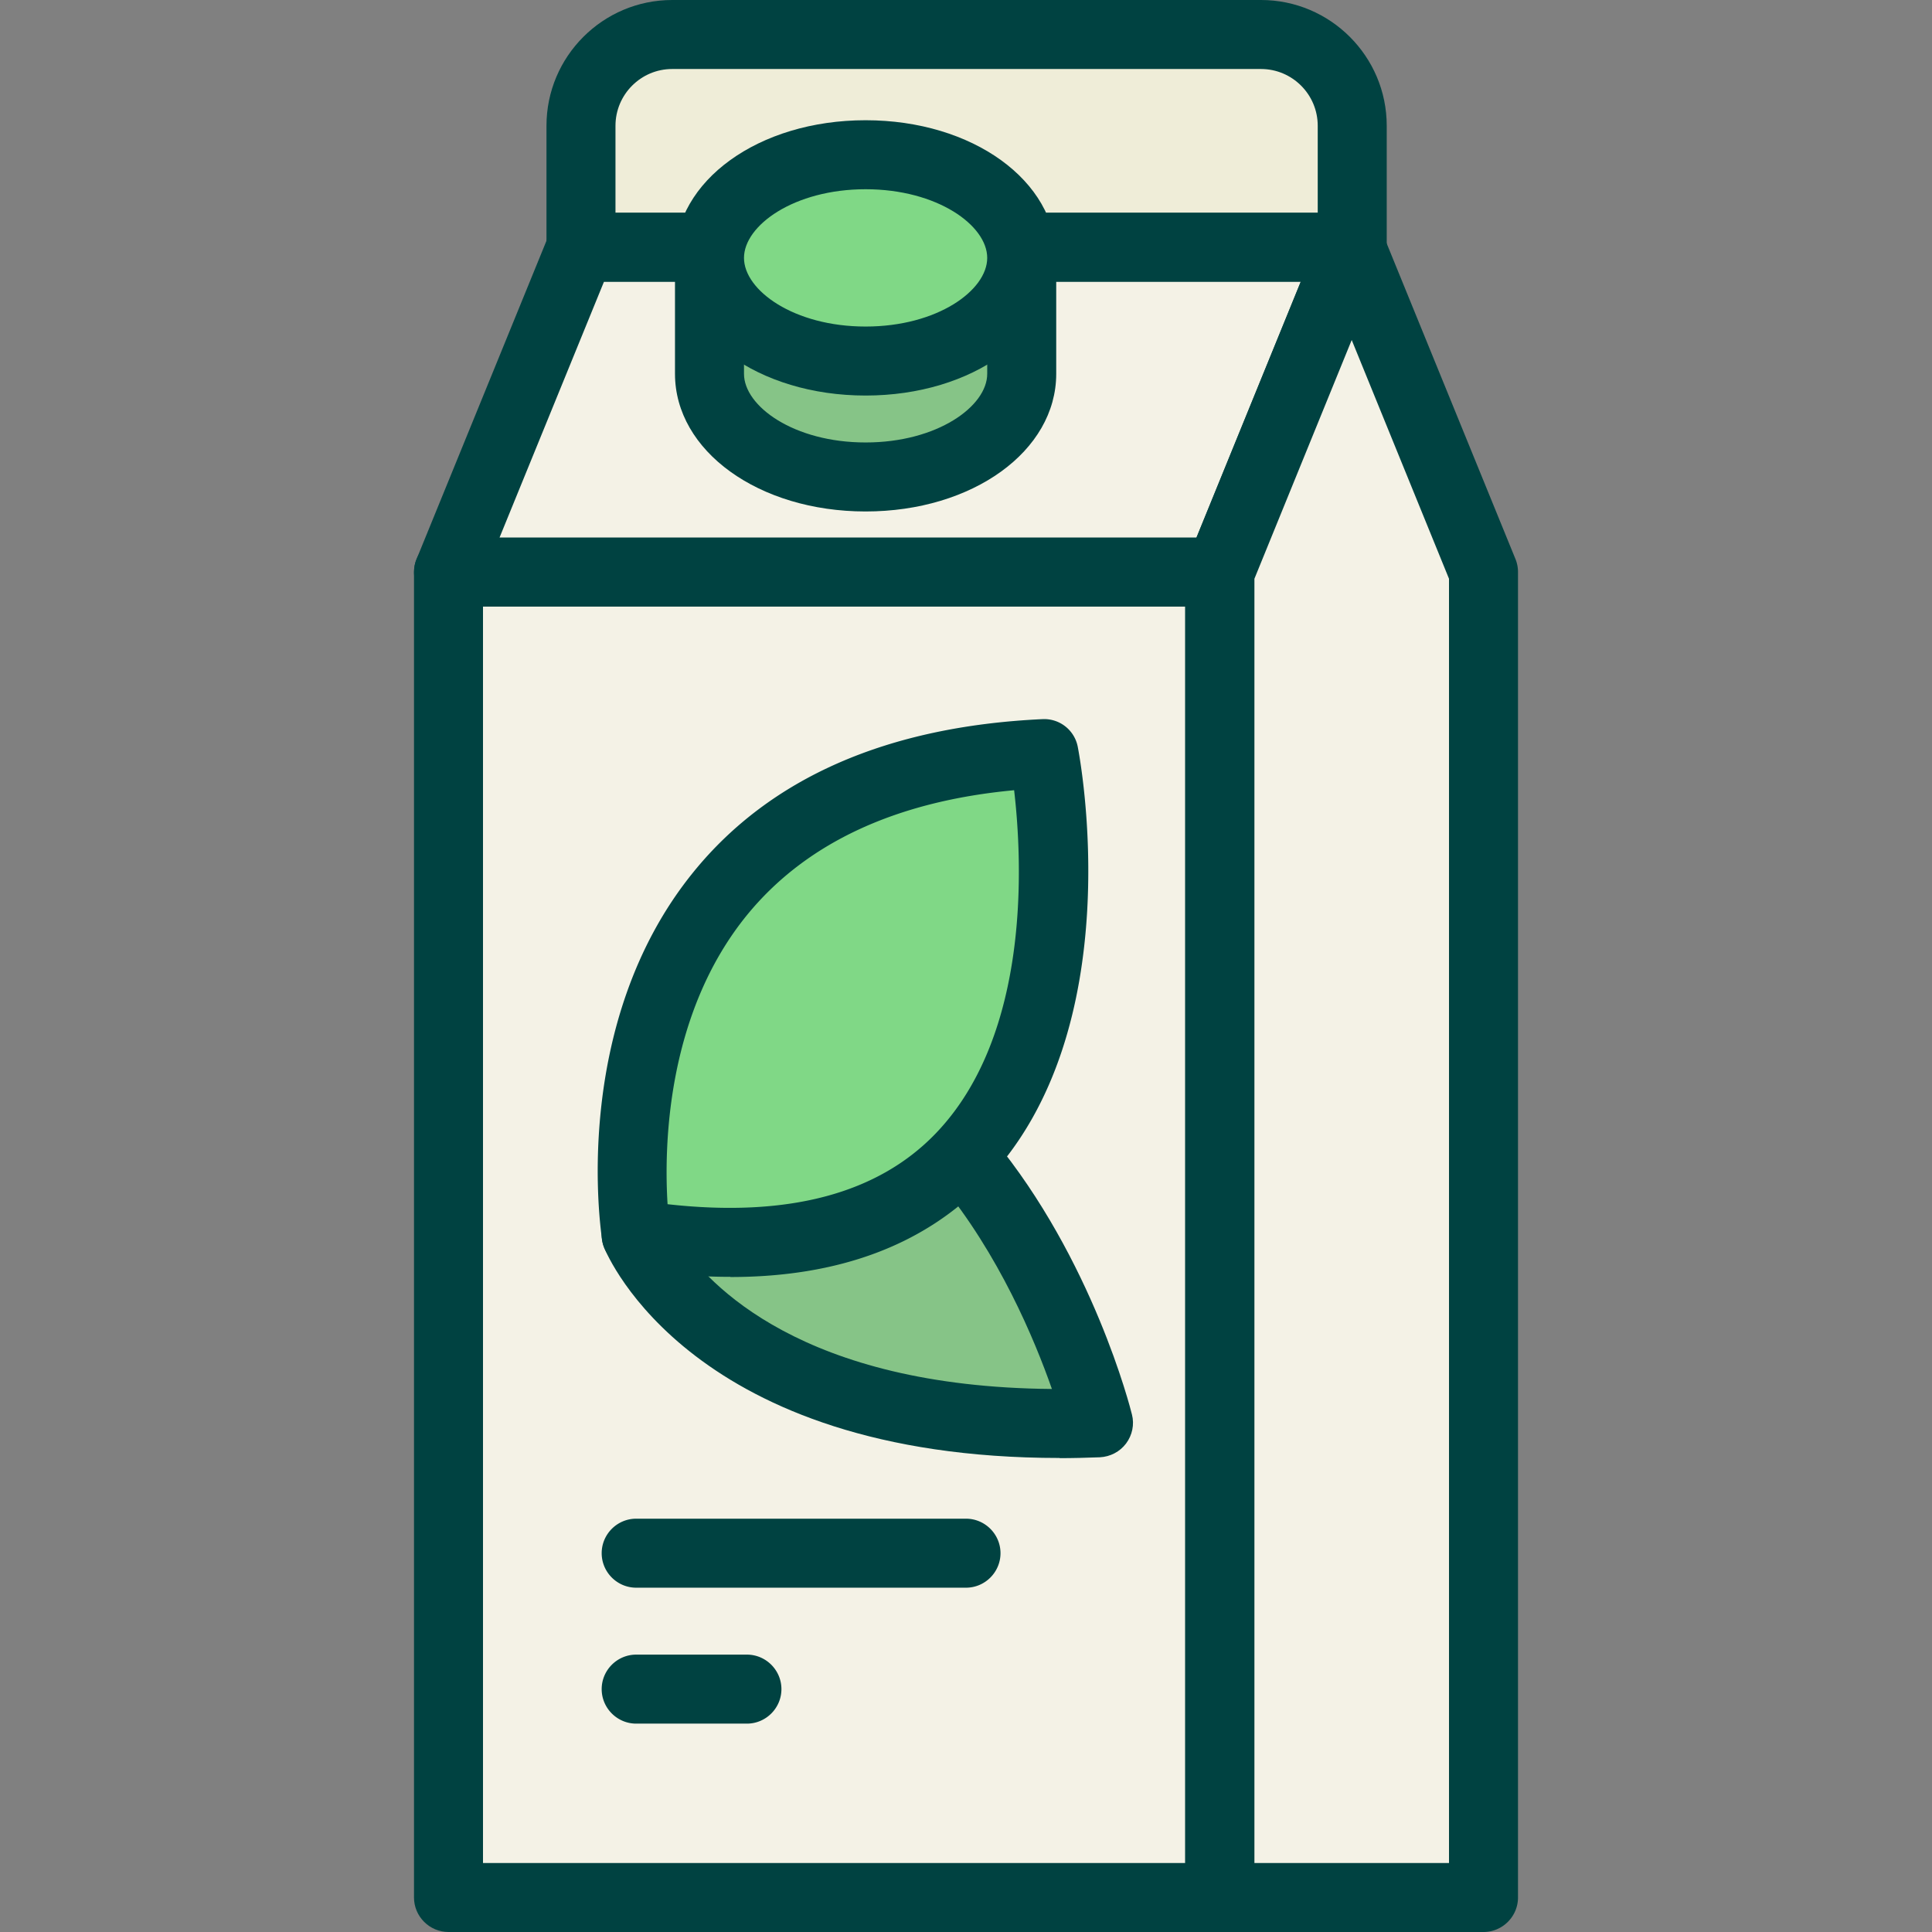<svg xmlns="http://www.w3.org/2000/svg" id="flatten_icons" data-name="flatten icons" viewBox="0 0 112 112"><rect x="0" y="0" width="112" height="112" fill="#808080" stroke="none"/><defs><style>.cls-2,.cls-3,.cls-5,.cls-6{stroke-width:0}.cls-2{fill:#86c487}.cls-3{fill:#80d886}.cls-5{fill:#f4f2e6}.cls-6{fill:#004241}</style></defs><g id="lait-soja"><path d="M0 0h112v112H0z" style="fill:none;stroke-width:0"/><path d="M26 33.16h44.71V110H26z" class="cls-5"/><path d="M70.71 112H26c-1.1 0-2-.9-2-2V33.16c0-1.1.9-2 2-2h44.71c1.1 0 2 .9 2 2V110c0 1.1-.9 2-2 2M28 108h40.71V35.16H28z" class="cls-6"/><path d="M38.97 2H73.1c2.92 0 5.29 2.37 5.29 5.29v7.04H33.68V7.29c0-2.92 2.37-5.29 5.29-5.29" style="stroke-width:0;fill:#efedd8"/><path d="M78.39 16.33H33.68c-1.1 0-2-.9-2-2V7.29c0-4.02 3.27-7.29 7.29-7.29H73.1c4.02 0 7.29 3.27 7.29 7.29v7.04c0 1.1-.9 2-2 2m-42.71-4h40.71V7.29C76.39 5.47 74.91 4 73.1 4H38.97c-1.82 0-3.29 1.48-3.29 3.29z" class="cls-6"/><path d="M78.39 14.33H33.68L26 33.16h44.71z" class="cls-5"/><path d="M70.71 35.16H26c-.67 0-1.29-.33-1.66-.88s-.44-1.25-.19-1.87l7.68-18.82c.31-.75 1.04-1.24 1.85-1.24h44.71c.67 0 1.29.33 1.66.88s.44 1.25.19 1.87l-7.68 18.82c-.31.75-1.04 1.24-1.85 1.24m-41.74-4h40.39l6.04-14.82H35.01l-6.05 14.82Z" class="cls-6"/><path d="m70.71 33.16 7.68-18.83h-.07L86 33.16V110H70.71z" class="cls-5"/><path d="M86 112H70.71c-1.1 0-2-.9-2-2V33.16c0-.26.05-.52.15-.76l7.48-18.35a1.996 1.996 0 0 1 1.98-1.72c.67 0 1.32.33 1.69.88.16.23.26.49.32.76l7.52 18.43c.1.24.15.5.15.76V110c0 1.1-.9 2-2 2m-13.29-4H84V33.55l-5.64-13.84-5.64 13.84V108ZM56 92.04H36.88c-1.1 0-2-.9-2-2s.9-2 2-2H56c1.1 0 2 .9 2 2s-.9 2-2 2m-12.7 7.88h-6.42c-1.1 0-2-.9-2-2s.9-2 2-2h6.42c1.1 0 2 .9 2 2s-.9 2-2 2" class="cls-6"/><path d="M59.23 21.67c0 3.3-4.05 5.98-9.05 5.98s-9.05-2.68-9.05-5.98v-5.98h18.1z" class="cls-2"/><path d="M50.18 29.65c-6.2 0-11.05-3.51-11.05-7.98v-5.98c0-1.1.9-2 2-2h18.1c1.1 0 2 .9 2 2v5.98c0 4.48-4.85 7.98-11.05 7.98m-7.05-11.96v3.98c0 1.88 2.89 3.98 7.05 3.98s7.05-2.1 7.05-3.98v-3.98z" class="cls-6"/><path d="M36.88 71.58s4.7 11.75 26.8 10.9c0 0-2.11-8.48-7.65-15.18S43.3 65.19 43.3 65.19z" class="cls-2"/><path d="M61.42 84.52c-21.27 0-26.19-11.69-26.4-12.2-.3-.74-.12-1.59.45-2.16l6.42-6.39c.1-.1.21-.19.34-.27 3-1.91 10.08-3.85 15.35 2.53C63.34 73 65.53 81.63 65.62 82c.15.58.02 1.2-.34 1.68s-.92.77-1.52.8c-.8.03-1.58.05-2.33.05ZM39.36 71.93c1.68 2.54 7.15 8.47 21.62 8.59-1.01-2.88-3.07-7.81-6.48-11.94-3.97-4.8-8.85-2.42-9.95-1.8l-5.18 5.16Zm-2.48-.36" class="cls-6"/><ellipse cx="50.18" cy="14.95" class="cls-3" rx="9.05" ry="5.98"/><path d="M50.18 22.93c-6.2 0-11.05-3.51-11.05-7.98s4.85-7.98 11.05-7.98 11.05 3.51 11.05 7.98-4.85 7.98-11.05 7.98m0-11.96c-4.15 0-7.05 2.1-7.05 3.98s2.89 3.98 7.05 3.98 7.05-2.1 7.05-3.98-2.89-3.98-7.05-3.98" class="cls-6"/><path d="M36.88 71.58S32.65 45 60.51 43.68c0 0 6.36 32.47-23.63 27.9" class="cls-3"/><path d="M42.34 74.02c-1.81 0-3.73-.15-5.76-.46-.86-.13-1.54-.8-1.67-1.66-.08-.51-1.89-12.52 5.3-21.36 4.43-5.45 11.23-8.43 20.21-8.85a1.98 1.98 0 0 1 2.06 1.61c.13.67 3.09 16.38-5.32 25.16-3.55 3.71-8.52 5.57-14.82 5.57Zm-3.63-4.21c6.96.78 12.18-.6 15.55-4.12 5.53-5.77 5-15.85 4.53-19.88-6.88.64-12.08 3.07-15.48 7.23-4.73 5.8-4.81 13.58-4.61 16.77Z" class="cls-6"/></g></svg>